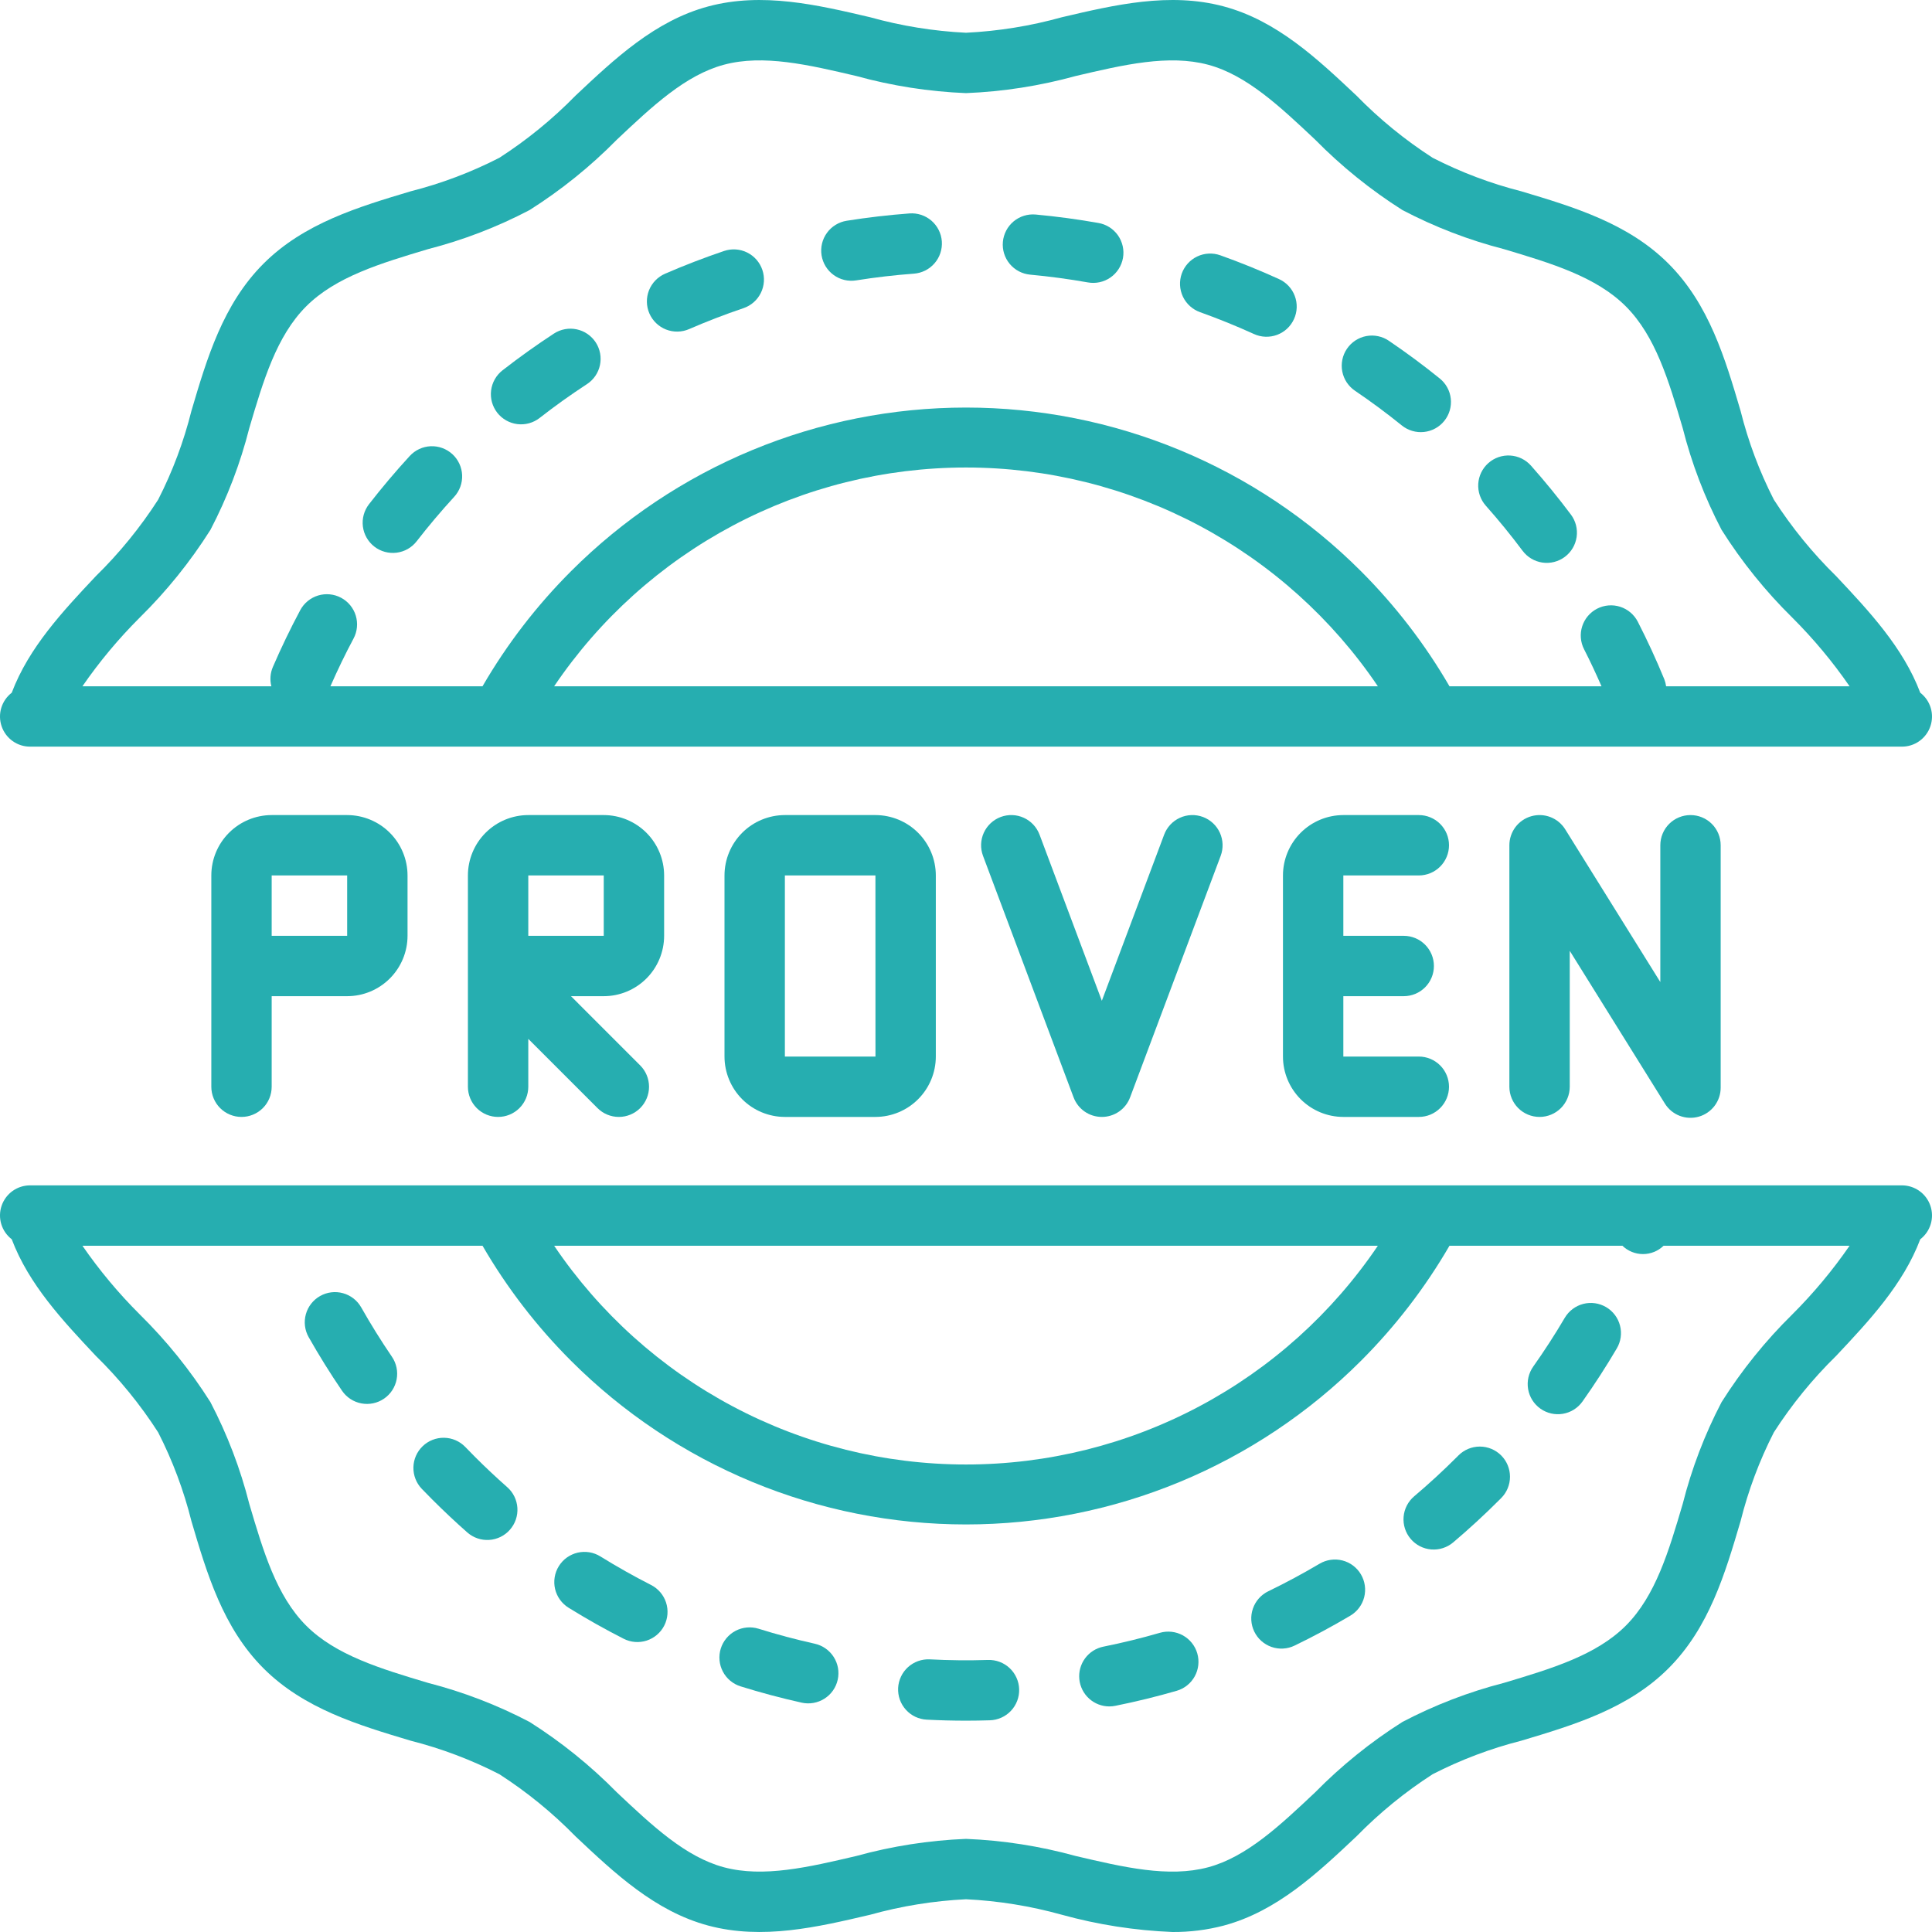 <svg width="100" height="100" viewBox="0 0 100 100" fill="none" xmlns="http://www.w3.org/2000/svg">
<g clip-path="url(#clip0_427_73)">
<path d="M37.48 12.99C36.449 13.339 35.422 13.734 34.427 14.166C34.238 14.248 34.067 14.366 33.924 14.513C33.781 14.661 33.668 14.835 33.592 15.026C33.517 15.217 33.479 15.421 33.483 15.627C33.486 15.832 33.53 16.035 33.612 16.224C33.694 16.412 33.812 16.582 33.96 16.725C34.108 16.868 34.282 16.98 34.473 17.055C34.665 17.131 34.869 17.167 35.074 17.163C35.28 17.16 35.483 17.115 35.671 17.033C36.587 16.635 37.532 16.271 38.48 15.951C38.872 15.819 39.196 15.536 39.38 15.164C39.564 14.793 39.593 14.363 39.46 13.971C39.327 13.578 39.044 13.254 38.673 13.07C38.301 12.886 37.872 12.858 37.48 12.99Z" fill="#26AEB0"/>
<path d="M28.671 17.266C27.763 17.86 26.867 18.5 26.008 19.169C25.682 19.424 25.47 19.799 25.419 20.21C25.368 20.621 25.483 21.036 25.738 21.363C25.993 21.689 26.367 21.901 26.779 21.952C27.19 22.003 27.604 21.888 27.931 21.633C28.72 21.017 29.544 20.428 30.379 19.883C30.551 19.771 30.699 19.626 30.815 19.457C30.931 19.287 31.012 19.097 31.054 18.896C31.096 18.695 31.099 18.488 31.061 18.286C31.023 18.085 30.946 17.892 30.834 17.721C30.721 17.549 30.576 17.401 30.407 17.285C30.238 17.169 30.047 17.088 29.846 17.046C29.646 17.003 29.438 17.001 29.237 17.039C29.035 17.077 28.843 17.154 28.671 17.266Z" fill="#26AEB0"/>
<path d="M47.074 11.047C45.991 11.128 44.898 11.256 43.826 11.426C43.623 11.458 43.428 11.53 43.253 11.637C43.077 11.744 42.925 11.884 42.804 12.051C42.683 12.217 42.596 12.405 42.548 12.605C42.5 12.805 42.492 13.013 42.524 13.216C42.557 13.419 42.629 13.613 42.736 13.788C42.844 13.963 42.985 14.116 43.152 14.236C43.318 14.357 43.507 14.443 43.707 14.49C43.907 14.538 44.115 14.545 44.318 14.512C45.304 14.355 46.31 14.238 47.307 14.164C47.72 14.133 48.104 13.939 48.374 13.625C48.645 13.311 48.779 12.902 48.749 12.489C48.718 12.076 48.524 11.692 48.21 11.421C47.896 11.151 47.487 11.016 47.074 11.047Z" fill="#26AEB0"/>
<path d="M21.208 23.602C20.471 24.404 19.762 25.244 19.098 26.099C18.973 26.262 18.88 26.447 18.826 26.645C18.772 26.843 18.757 27.049 18.783 27.253C18.809 27.457 18.874 27.653 18.976 27.831C19.078 28.01 19.213 28.166 19.376 28.292C19.538 28.418 19.723 28.51 19.921 28.564C20.119 28.618 20.326 28.633 20.529 28.607C20.733 28.581 20.929 28.516 21.108 28.414C21.286 28.312 21.442 28.177 21.568 28.014C22.179 27.227 22.832 26.453 23.509 25.715C23.79 25.41 23.937 25.006 23.92 24.592C23.902 24.178 23.721 23.788 23.415 23.507C23.264 23.369 23.087 23.261 22.894 23.191C22.702 23.12 22.497 23.089 22.292 23.097C21.878 23.115 21.488 23.297 21.208 23.602Z" fill="#26AEB0"/>
<path d="M66.196 14.443C65.208 13.994 64.189 13.58 63.165 13.215C62.972 13.146 62.767 13.115 62.562 13.126C62.357 13.136 62.156 13.186 61.971 13.274C61.785 13.362 61.619 13.485 61.481 13.637C61.344 13.789 61.237 13.967 61.168 14.16C61.099 14.354 61.069 14.558 61.079 14.763C61.089 14.968 61.14 15.169 61.227 15.355C61.315 15.54 61.439 15.706 61.591 15.844C61.743 15.982 61.921 16.088 62.114 16.157C63.055 16.494 63.993 16.874 64.901 17.287C65.088 17.373 65.29 17.422 65.496 17.429C65.702 17.437 65.907 17.404 66.1 17.333C66.293 17.261 66.469 17.152 66.62 17.012C66.771 16.871 66.892 16.703 66.977 16.515C67.063 16.328 67.11 16.126 67.117 15.92C67.124 15.714 67.09 15.509 67.017 15.317C66.945 15.124 66.835 14.948 66.694 14.798C66.553 14.648 66.384 14.527 66.196 14.443Z" fill="#26AEB0"/>
<path d="M56.848 11.54C55.776 11.35 54.687 11.204 53.609 11.104C53.196 11.066 52.785 11.194 52.466 11.458C52.148 11.723 51.947 12.104 51.909 12.517C51.871 12.929 51.998 13.34 52.263 13.659C52.528 13.978 52.909 14.178 53.321 14.216C54.314 14.308 55.318 14.442 56.304 14.617C56.507 14.654 56.715 14.651 56.916 14.607C57.118 14.564 57.308 14.481 57.478 14.363C57.647 14.246 57.791 14.096 57.902 13.922C58.013 13.749 58.089 13.555 58.125 13.352C58.161 13.149 58.156 12.941 58.111 12.74C58.066 12.539 57.982 12.348 57.864 12.18C57.745 12.012 57.594 11.868 57.42 11.758C57.245 11.648 57.051 11.574 56.848 11.54Z" fill="#26AEB0"/>
<path d="M79.243 24.101C78.968 23.791 78.581 23.603 78.168 23.578C77.754 23.553 77.347 23.694 77.037 23.969C76.727 24.244 76.539 24.631 76.514 25.044C76.49 25.458 76.63 25.864 76.905 26.174C77.57 26.923 78.21 27.708 78.809 28.509C79.057 28.84 79.427 29.06 79.837 29.119C80.248 29.178 80.664 29.071 80.996 28.823C81.328 28.575 81.547 28.205 81.606 27.794C81.665 27.384 81.559 26.967 81.311 26.636C80.66 25.767 79.964 24.914 79.243 24.101Z" fill="#26AEB0"/>
<path d="M74.52 19.589C73.674 18.905 72.791 18.251 71.894 17.643C71.725 17.526 71.534 17.444 71.332 17.402C71.13 17.359 70.922 17.357 70.72 17.395C70.518 17.433 70.325 17.511 70.153 17.624C69.98 17.737 69.832 17.883 69.717 18.054C69.601 18.224 69.52 18.416 69.479 18.617C69.438 18.819 69.437 19.027 69.476 19.229C69.516 19.432 69.594 19.624 69.708 19.796C69.823 19.967 69.969 20.114 70.14 20.229C70.965 20.788 71.778 21.39 72.556 22.02C72.716 22.149 72.899 22.245 73.096 22.303C73.293 22.362 73.499 22.381 73.704 22.359C73.908 22.338 74.106 22.276 74.286 22.178C74.467 22.08 74.626 21.947 74.755 21.787C74.884 21.628 74.98 21.444 75.038 21.247C75.096 21.05 75.115 20.843 75.093 20.639C75.071 20.435 75.01 20.237 74.911 20.057C74.813 19.877 74.68 19.718 74.52 19.589Z" fill="#26AEB0"/>
<path d="M60.035 84.514C59.075 84.793 58.092 85.033 57.113 85.23C56.733 85.306 56.395 85.521 56.165 85.832C55.934 86.144 55.828 86.53 55.866 86.915C55.904 87.301 56.084 87.659 56.371 87.919C56.658 88.18 57.032 88.324 57.419 88.324C57.523 88.324 57.627 88.314 57.728 88.293C58.793 88.079 59.862 87.818 60.906 87.515C61.103 87.458 61.286 87.363 61.447 87.234C61.607 87.106 61.74 86.948 61.839 86.768C61.938 86.588 62.001 86.391 62.023 86.187C62.046 85.983 62.028 85.776 61.971 85.579C61.914 85.382 61.818 85.198 61.69 85.038C61.562 84.878 61.403 84.745 61.224 84.646C61.044 84.547 60.846 84.484 60.642 84.462C60.438 84.439 60.232 84.457 60.035 84.514Z" fill="#26AEB0"/>
<path d="M68.299 80.939C67.44 81.448 66.548 81.927 65.648 82.363C65.463 82.452 65.298 82.577 65.161 82.73C65.024 82.883 64.919 83.062 64.852 83.256C64.784 83.45 64.755 83.655 64.767 83.86C64.779 84.065 64.831 84.266 64.921 84.45C65.01 84.635 65.135 84.801 65.288 84.937C65.442 85.073 65.621 85.178 65.815 85.246C66.009 85.313 66.214 85.342 66.419 85.329C66.624 85.317 66.825 85.265 67.009 85.175C67.988 84.702 68.958 84.181 69.892 83.627C70.249 83.416 70.507 83.072 70.61 82.671C70.712 82.269 70.651 81.843 70.44 81.487C70.229 81.13 69.885 80.872 69.483 80.769C69.082 80.667 68.656 80.728 68.299 80.939Z" fill="#26AEB0"/>
<path d="M75.49 75.332L75.412 75.411C74.703 76.12 73.958 76.805 73.197 77.449C72.881 77.717 72.684 78.1 72.65 78.513C72.616 78.926 72.747 79.335 73.015 79.651C73.282 79.968 73.665 80.165 74.078 80.199C74.491 80.233 74.901 80.102 75.217 79.834C76.043 79.135 76.852 78.39 77.629 77.612L77.7 77.541C77.993 77.248 78.157 76.851 78.157 76.436C78.157 76.022 77.993 75.625 77.7 75.332C77.407 75.039 77.009 74.874 76.595 74.874C76.181 74.874 75.783 75.039 75.49 75.332Z" fill="#26AEB0"/>
<path d="M18.696 67.67C18.492 67.31 18.153 67.046 17.754 66.936C17.355 66.825 16.928 66.878 16.568 67.082C16.208 67.285 15.943 67.624 15.832 68.022C15.721 68.421 15.772 68.848 15.975 69.208C16.511 70.154 17.092 71.089 17.705 71.987C17.939 72.329 18.299 72.564 18.706 72.64C19.113 72.717 19.534 72.629 19.876 72.395C20.218 72.162 20.453 71.802 20.53 71.395C20.607 70.988 20.519 70.567 20.286 70.225C19.723 69.4 19.188 68.54 18.696 67.67Z" fill="#26AEB0"/>
<path d="M83.131 67.656C82.774 67.446 82.348 67.386 81.947 67.49C81.546 67.594 81.203 67.853 80.992 68.21C80.486 69.07 79.937 69.919 79.36 70.734C79.12 71.073 79.025 71.492 79.095 71.9C79.164 72.309 79.394 72.673 79.732 72.912C80.07 73.152 80.49 73.247 80.898 73.177C81.307 73.108 81.671 72.878 81.91 72.54C82.538 71.653 83.135 70.73 83.685 69.794C83.79 69.618 83.858 69.422 83.886 69.219C83.915 69.016 83.903 68.809 83.851 68.61C83.8 68.412 83.71 68.225 83.586 68.061C83.463 67.897 83.308 67.76 83.131 67.656Z" fill="#26AEB0"/>
<path d="M33.698 82.038C32.81 81.586 31.929 81.089 31.078 80.562C30.904 80.453 30.71 80.38 30.507 80.346C30.304 80.313 30.097 80.32 29.897 80.366C29.697 80.413 29.508 80.499 29.341 80.618C29.174 80.738 29.032 80.89 28.924 81.065C28.816 81.239 28.743 81.433 28.71 81.636C28.677 81.839 28.684 82.046 28.731 82.246C28.778 82.446 28.864 82.635 28.985 82.802C29.105 82.968 29.257 83.11 29.432 83.218C30.356 83.791 31.315 84.331 32.281 84.822C32.65 85.01 33.079 85.044 33.473 84.916C33.867 84.787 34.194 84.508 34.382 84.139C34.57 83.769 34.603 83.341 34.475 82.947C34.347 82.553 34.067 82.226 33.698 82.038Z" fill="#26AEB0"/>
<path d="M24.589 75.411C24.417 75.239 24.247 75.066 24.08 74.891C23.792 74.595 23.399 74.425 22.986 74.419C22.573 74.412 22.174 74.569 21.877 74.855C21.579 75.141 21.407 75.534 21.398 75.946C21.389 76.359 21.543 76.759 21.828 77.058C22.01 77.247 22.194 77.434 22.379 77.62C22.965 78.205 23.573 78.777 24.187 79.319C24.341 79.454 24.52 79.559 24.714 79.625C24.908 79.692 25.114 79.719 25.318 79.706C25.523 79.694 25.723 79.64 25.908 79.55C26.092 79.46 26.257 79.334 26.392 79.18C26.528 79.026 26.632 78.847 26.699 78.653C26.765 78.459 26.793 78.254 26.78 78.049C26.767 77.844 26.714 77.644 26.624 77.46C26.534 77.275 26.408 77.111 26.254 76.975C25.689 76.476 25.128 75.95 24.589 75.411Z" fill="#26AEB0"/>
<path d="M42.171 85.078C41.196 84.862 40.218 84.601 39.264 84.303C39.068 84.242 38.862 84.22 38.658 84.239C38.454 84.257 38.255 84.316 38.073 84.411C37.892 84.506 37.73 84.636 37.599 84.794C37.468 84.952 37.368 85.134 37.307 85.329C37.246 85.525 37.224 85.731 37.243 85.936C37.261 86.14 37.32 86.339 37.415 86.52C37.51 86.702 37.64 86.863 37.798 86.995C37.956 87.126 38.138 87.225 38.333 87.286C39.371 87.61 40.433 87.893 41.493 88.129C41.693 88.174 41.901 88.179 42.103 88.143C42.305 88.108 42.499 88.033 42.672 87.923C42.846 87.813 42.996 87.67 43.114 87.502C43.232 87.334 43.316 87.144 43.36 86.943C43.405 86.743 43.409 86.535 43.374 86.333C43.338 86.131 43.263 85.938 43.152 85.764C43.042 85.591 42.898 85.441 42.73 85.324C42.562 85.206 42.372 85.123 42.171 85.078Z" fill="#26AEB0"/>
<path d="M51.138 85.919C50.134 85.951 49.131 85.941 48.128 85.888C47.923 85.878 47.718 85.908 47.525 85.976C47.332 86.045 47.154 86.151 47.001 86.288C46.849 86.426 46.725 86.592 46.637 86.777C46.549 86.963 46.498 87.163 46.487 87.368C46.477 87.573 46.507 87.778 46.575 87.972C46.644 88.165 46.75 88.343 46.888 88.495C47.025 88.648 47.191 88.772 47.376 88.86C47.562 88.948 47.763 88.999 47.968 89.009C48.641 89.044 49.325 89.062 49.999 89.062C50.412 89.062 50.824 89.055 51.237 89.042C51.442 89.036 51.644 88.989 51.831 88.905C52.019 88.82 52.188 88.7 52.328 88.55C52.469 88.401 52.578 88.225 52.651 88.033C52.724 87.841 52.758 87.636 52.751 87.431C52.745 87.226 52.698 87.024 52.613 86.837C52.528 86.649 52.408 86.481 52.258 86.34C52.108 86.2 51.932 86.09 51.74 86.018C51.548 85.946 51.343 85.912 51.138 85.919Z" fill="#26AEB0"/>
<path d="M73.438 45.313C73.643 45.313 73.846 45.272 74.035 45.194C74.225 45.115 74.397 45 74.542 44.855C74.687 44.71 74.802 44.538 74.881 44.348C74.96 44.159 75 43.955 75 43.75C75 43.545 74.96 43.342 74.881 43.152C74.802 42.963 74.687 42.791 74.542 42.645C74.397 42.5 74.225 42.385 74.035 42.307C73.846 42.228 73.643 42.188 73.438 42.188H69.531C68.703 42.189 67.909 42.518 67.323 43.104C66.737 43.69 66.407 44.484 66.406 45.313V54.687C66.407 55.516 66.737 56.31 67.323 56.896C67.909 57.482 68.703 57.811 69.531 57.812H73.438C73.852 57.812 74.249 57.648 74.542 57.355C74.835 57.062 75 56.664 75 56.25C75 55.835 74.835 55.438 74.542 55.145C74.249 54.852 73.852 54.687 73.438 54.687H69.531V51.562H72.656C73.071 51.562 73.468 51.398 73.761 51.105C74.054 50.812 74.219 50.414 74.219 50C74.219 49.586 74.054 49.188 73.761 48.895C73.468 48.602 73.071 48.438 72.656 48.438H69.531V45.313H73.438Z" fill="#26AEB0"/>
<path d="M14.062 56.25V51.562H17.969C18.797 51.562 19.591 51.232 20.177 50.646C20.763 50.06 21.093 49.266 21.094 48.438V45.313C21.093 44.484 20.763 43.69 20.177 43.104C19.591 42.518 18.797 42.189 17.969 42.188H14.062C13.234 42.189 12.44 42.518 11.854 43.104C11.268 43.69 10.938 44.484 10.938 45.313V56.25C10.938 56.664 11.102 57.062 11.395 57.355C11.688 57.648 12.086 57.812 12.5 57.812C12.914 57.812 13.312 57.648 13.605 57.355C13.898 57.062 14.062 56.664 14.062 56.25ZM14.062 45.313H17.969V48.438H14.062V45.313Z" fill="#26AEB0"/>
<path d="M34.375 48.438V45.313C34.374 44.484 34.044 43.69 33.459 43.104C32.873 42.518 32.078 42.189 31.25 42.188H27.344C26.515 42.189 25.721 42.518 25.135 43.104C24.549 43.69 24.22 44.484 24.219 45.313V56.25C24.219 56.664 24.383 57.062 24.676 57.355C24.969 57.648 25.367 57.812 25.781 57.812C26.196 57.812 26.593 57.648 26.886 57.355C27.179 57.062 27.344 56.664 27.344 56.25V53.772L30.927 57.355C31.22 57.648 31.617 57.812 32.031 57.812C32.446 57.812 32.843 57.648 33.136 57.355C33.429 57.062 33.594 56.664 33.594 56.25C33.594 55.836 33.429 55.438 33.136 55.145L29.554 51.562H31.25C32.078 51.562 32.873 51.232 33.459 50.646C34.044 50.06 34.374 49.266 34.375 48.438ZM27.344 48.438V45.313H31.25V48.438H27.344Z" fill="#26AEB0"/>
<path d="M45.312 57.812C46.141 57.811 46.935 57.482 47.521 56.896C48.107 56.31 48.437 55.516 48.438 54.687V45.313C48.437 44.484 48.107 43.69 47.521 43.104C46.935 42.518 46.141 42.189 45.312 42.188H40.625C39.797 42.189 39.002 42.518 38.416 43.104C37.831 43.69 37.501 44.484 37.5 45.313V54.687C37.501 55.516 37.831 56.31 38.416 56.896C39.002 57.482 39.797 57.811 40.625 57.812L45.312 57.812ZM40.625 45.313H45.312L45.314 54.687H40.625V45.313Z" fill="#26AEB0"/>
<path d="M57.031 57.812C57.349 57.812 57.66 57.715 57.921 57.534C58.183 57.353 58.383 57.096 58.494 56.798L63.182 44.299C63.327 43.911 63.312 43.481 63.141 43.104C62.969 42.726 62.655 42.433 62.267 42.287C61.879 42.142 61.449 42.156 61.072 42.328C60.695 42.499 60.401 42.814 60.256 43.202L57.031 51.8L53.807 43.202C53.661 42.814 53.367 42.499 52.99 42.328C52.613 42.156 52.183 42.142 51.795 42.287C51.407 42.433 51.093 42.726 50.921 43.104C50.75 43.481 50.735 43.911 50.881 44.299L55.568 56.798C55.68 57.096 55.88 57.353 56.141 57.534C56.403 57.715 56.713 57.812 57.031 57.812Z" fill="#26AEB0"/>
<path d="M81.25 56.25V49.215L86.174 57.121C86.353 57.41 86.621 57.632 86.938 57.754C87.255 57.876 87.603 57.891 87.93 57.798C88.256 57.705 88.543 57.508 88.748 57.236C88.952 56.965 89.062 56.635 89.062 56.296V43.75C89.062 43.336 88.898 42.938 88.605 42.645C88.312 42.352 87.914 42.188 87.5 42.188C87.086 42.188 86.688 42.352 86.395 42.645C86.102 42.938 85.938 43.336 85.938 43.75V50.831L81.014 42.924C80.834 42.636 80.566 42.414 80.249 42.292C79.932 42.17 79.585 42.155 79.258 42.248C78.932 42.341 78.644 42.538 78.44 42.809C78.236 43.081 78.125 43.411 78.125 43.75V56.25C78.125 56.664 78.29 57.062 78.583 57.355C78.876 57.648 79.273 57.812 79.688 57.812C80.102 57.812 80.499 57.648 80.792 57.355C81.085 57.062 81.25 56.664 81.25 56.25Z" fill="#26AEB0"/>
<path d="M99.392 35.855C98.511 33.523 96.755 31.645 95.045 29.827C93.823 28.631 92.739 27.301 91.814 25.863C91.068 24.402 90.491 22.862 90.093 21.271C89.292 18.556 88.463 15.749 86.362 13.648C84.273 11.557 81.46 10.715 78.74 9.901C77.152 9.497 75.613 8.916 74.155 8.168C72.724 7.246 71.401 6.167 70.212 4.95C68.185 3.042 66.09 1.068 63.341 0.332C60.54 -0.418 57.705 0.249 54.96 0.893C53.342 1.344 51.678 1.613 50 1.695C48.322 1.613 46.658 1.344 45.04 0.893C42.296 0.249 39.459 -0.417 36.66 0.332C33.911 1.068 31.815 3.042 29.789 4.95C28.599 6.167 27.276 7.246 25.845 8.168C24.387 8.916 22.849 9.497 21.26 9.901C18.54 10.715 15.727 11.557 13.638 13.648C11.537 15.749 10.708 18.556 9.907 21.271C9.509 22.862 8.932 24.402 8.186 25.863C7.261 27.3 6.178 28.63 4.956 29.826C3.245 31.645 1.489 33.522 0.608 35.855C0.35 36.053 0.16 36.328 0.066 36.64C-0.028 36.951 -0.022 37.285 0.084 37.593C0.189 37.901 0.388 38.169 0.654 38.358C0.919 38.547 1.237 38.648 1.563 38.646H98.438C98.763 38.648 99.081 38.547 99.346 38.358C99.612 38.169 99.811 37.901 99.916 37.593C100.022 37.285 100.028 36.952 99.934 36.64C99.84 36.328 99.65 36.054 99.392 35.855ZM28.682 35.522C31.038 32.034 34.214 29.179 37.931 27.204C41.647 25.23 45.791 24.198 50 24.198C54.209 24.198 58.353 25.23 62.07 27.204C65.786 29.179 68.962 32.034 71.318 35.522H28.682ZM86.238 35.522C86.221 35.395 86.189 35.272 86.142 35.153C85.729 34.147 85.268 33.148 84.773 32.181C84.584 31.813 84.256 31.534 83.862 31.407C83.467 31.28 83.038 31.315 82.669 31.504C82.301 31.693 82.022 32.021 81.895 32.415C81.768 32.81 81.803 33.239 81.992 33.607C82.313 34.232 82.61 34.875 82.894 35.522H75.025C73.762 33.344 72.22 31.341 70.44 29.561C67.755 26.877 64.569 24.748 61.062 23.295C57.555 21.842 53.796 21.095 50 21.095C46.204 21.095 42.445 21.842 38.938 23.295C35.431 24.748 32.245 26.877 29.561 29.561C27.78 31.341 26.238 33.344 24.975 35.522H17.102C17.469 34.688 17.867 33.859 18.297 33.055C18.493 32.69 18.535 32.262 18.415 31.865C18.295 31.469 18.022 31.136 17.656 30.941C17.291 30.745 16.863 30.703 16.466 30.823C16.07 30.943 15.737 31.216 15.541 31.581C15.029 32.54 14.551 33.531 14.122 34.527C13.988 34.841 13.961 35.191 14.046 35.522H4.266C5.144 34.249 6.137 33.059 7.232 31.967C8.623 30.598 9.851 29.074 10.893 27.424C11.766 25.752 12.441 23.984 12.904 22.156C13.627 19.708 14.309 17.397 15.848 15.857C17.38 14.324 19.7 13.63 22.156 12.895C23.98 12.426 25.744 11.747 27.412 10.872C29.053 9.833 30.57 8.61 31.932 7.225C33.756 5.506 35.48 3.883 37.468 3.351C39.509 2.803 41.849 3.354 44.325 3.935C46.177 4.446 48.081 4.743 50 4.82C51.919 4.743 53.823 4.446 55.675 3.935C58.152 3.353 60.493 2.804 62.532 3.351C64.521 3.883 66.244 5.507 68.069 7.225C69.431 8.609 70.947 9.833 72.588 10.872C74.256 11.747 76.02 12.426 77.844 12.895C80.3 13.63 82.62 14.324 84.152 15.857C85.691 17.396 86.374 19.708 87.096 22.156C87.559 23.984 88.234 25.753 89.108 27.424C90.15 29.074 91.378 30.599 92.769 31.968C93.863 33.059 94.856 34.249 95.734 35.522H86.238Z" fill="#26AEB0"/>
<path d="M98.438 61.354H1.563C1.237 61.353 0.919 61.454 0.654 61.642C0.389 61.831 0.189 62.099 0.084 62.407C-0.022 62.715 -0.028 63.048 0.066 63.36C0.16 63.672 0.35 63.946 0.608 64.145C1.489 66.478 3.245 68.355 4.955 70.174C6.177 71.37 7.261 72.699 8.186 74.138C8.932 75.598 9.509 77.138 9.907 78.73C10.708 81.444 11.537 84.251 13.638 86.352C15.727 88.443 18.54 89.285 21.26 90.099C22.848 90.503 24.387 91.084 25.845 91.832C27.276 92.754 28.599 93.833 29.789 95.05C31.815 96.959 33.91 98.932 36.659 99.668C39.459 100.417 42.295 99.751 45.04 99.107C46.658 98.656 48.322 98.387 50 98.305C51.678 98.387 53.342 98.656 54.96 99.107C56.829 99.623 58.751 99.922 60.688 100C61.583 100.006 62.474 99.895 63.34 99.668C66.089 98.932 68.185 96.959 70.211 95.05C71.401 93.833 72.724 92.754 74.155 91.832C75.613 91.084 77.151 90.503 78.74 90.099C81.46 89.285 84.273 88.443 86.362 86.352C88.463 84.251 89.292 81.444 90.093 78.73C90.491 77.139 91.068 75.598 91.814 74.138C92.739 72.7 93.822 71.37 95.044 70.174C96.755 68.355 98.511 66.478 99.392 64.145C99.65 63.947 99.84 63.672 99.934 63.361C100.028 63.049 100.022 62.715 99.916 62.407C99.811 62.099 99.612 61.831 99.346 61.643C99.081 61.454 98.763 61.353 98.438 61.354ZM71.318 64.479C68.962 67.966 65.786 70.822 62.069 72.796C58.353 74.77 54.209 75.802 50 75.802C45.791 75.802 41.647 74.77 37.931 72.796C34.214 70.822 31.038 67.966 28.682 64.479H71.318ZM92.768 68.034C91.377 69.402 90.149 70.926 89.107 72.576C88.234 74.248 87.559 76.016 87.096 77.845C86.374 80.292 85.691 82.604 84.152 84.144C82.62 85.676 80.3 86.37 77.844 87.105C76.02 87.574 74.256 88.253 72.588 89.128C70.947 90.167 69.43 91.391 68.068 92.775C66.244 94.494 64.52 96.118 62.532 96.65C60.49 97.197 58.151 96.646 55.675 96.065C53.823 95.554 51.919 95.257 50 95.18C48.081 95.257 46.177 95.554 44.325 96.065C41.848 96.646 39.508 97.196 37.468 96.649C35.479 96.117 33.756 94.494 31.931 92.775C30.569 91.391 29.053 90.167 27.412 89.128C25.744 88.253 23.98 87.575 22.156 87.106C19.7 86.371 17.38 85.676 15.848 84.143C14.309 82.604 13.627 80.292 12.904 77.845C12.441 76.016 11.766 74.248 10.893 72.576C9.851 70.926 8.622 69.401 7.232 68.032C6.137 66.941 5.144 65.751 4.266 64.479H24.975C26.238 66.656 27.78 68.66 29.561 70.439C32.245 73.123 35.431 75.252 38.938 76.705C42.445 78.158 46.204 78.905 50 78.905C53.796 78.905 57.555 78.158 61.062 76.705C64.569 75.252 67.755 73.123 70.44 70.439C72.22 68.66 73.762 66.656 75.025 64.479H83.975C84.261 64.756 84.643 64.911 85.041 64.911C85.439 64.911 85.821 64.756 86.107 64.479H95.734C94.856 65.752 93.863 66.942 92.768 68.034Z" fill="#26AEB0"/>
</g>
<defs>
<clipPath id="clip0_427_73">
<rect width="100" height="100" fill="white"/>
</clipPath>
</defs>
</svg>
